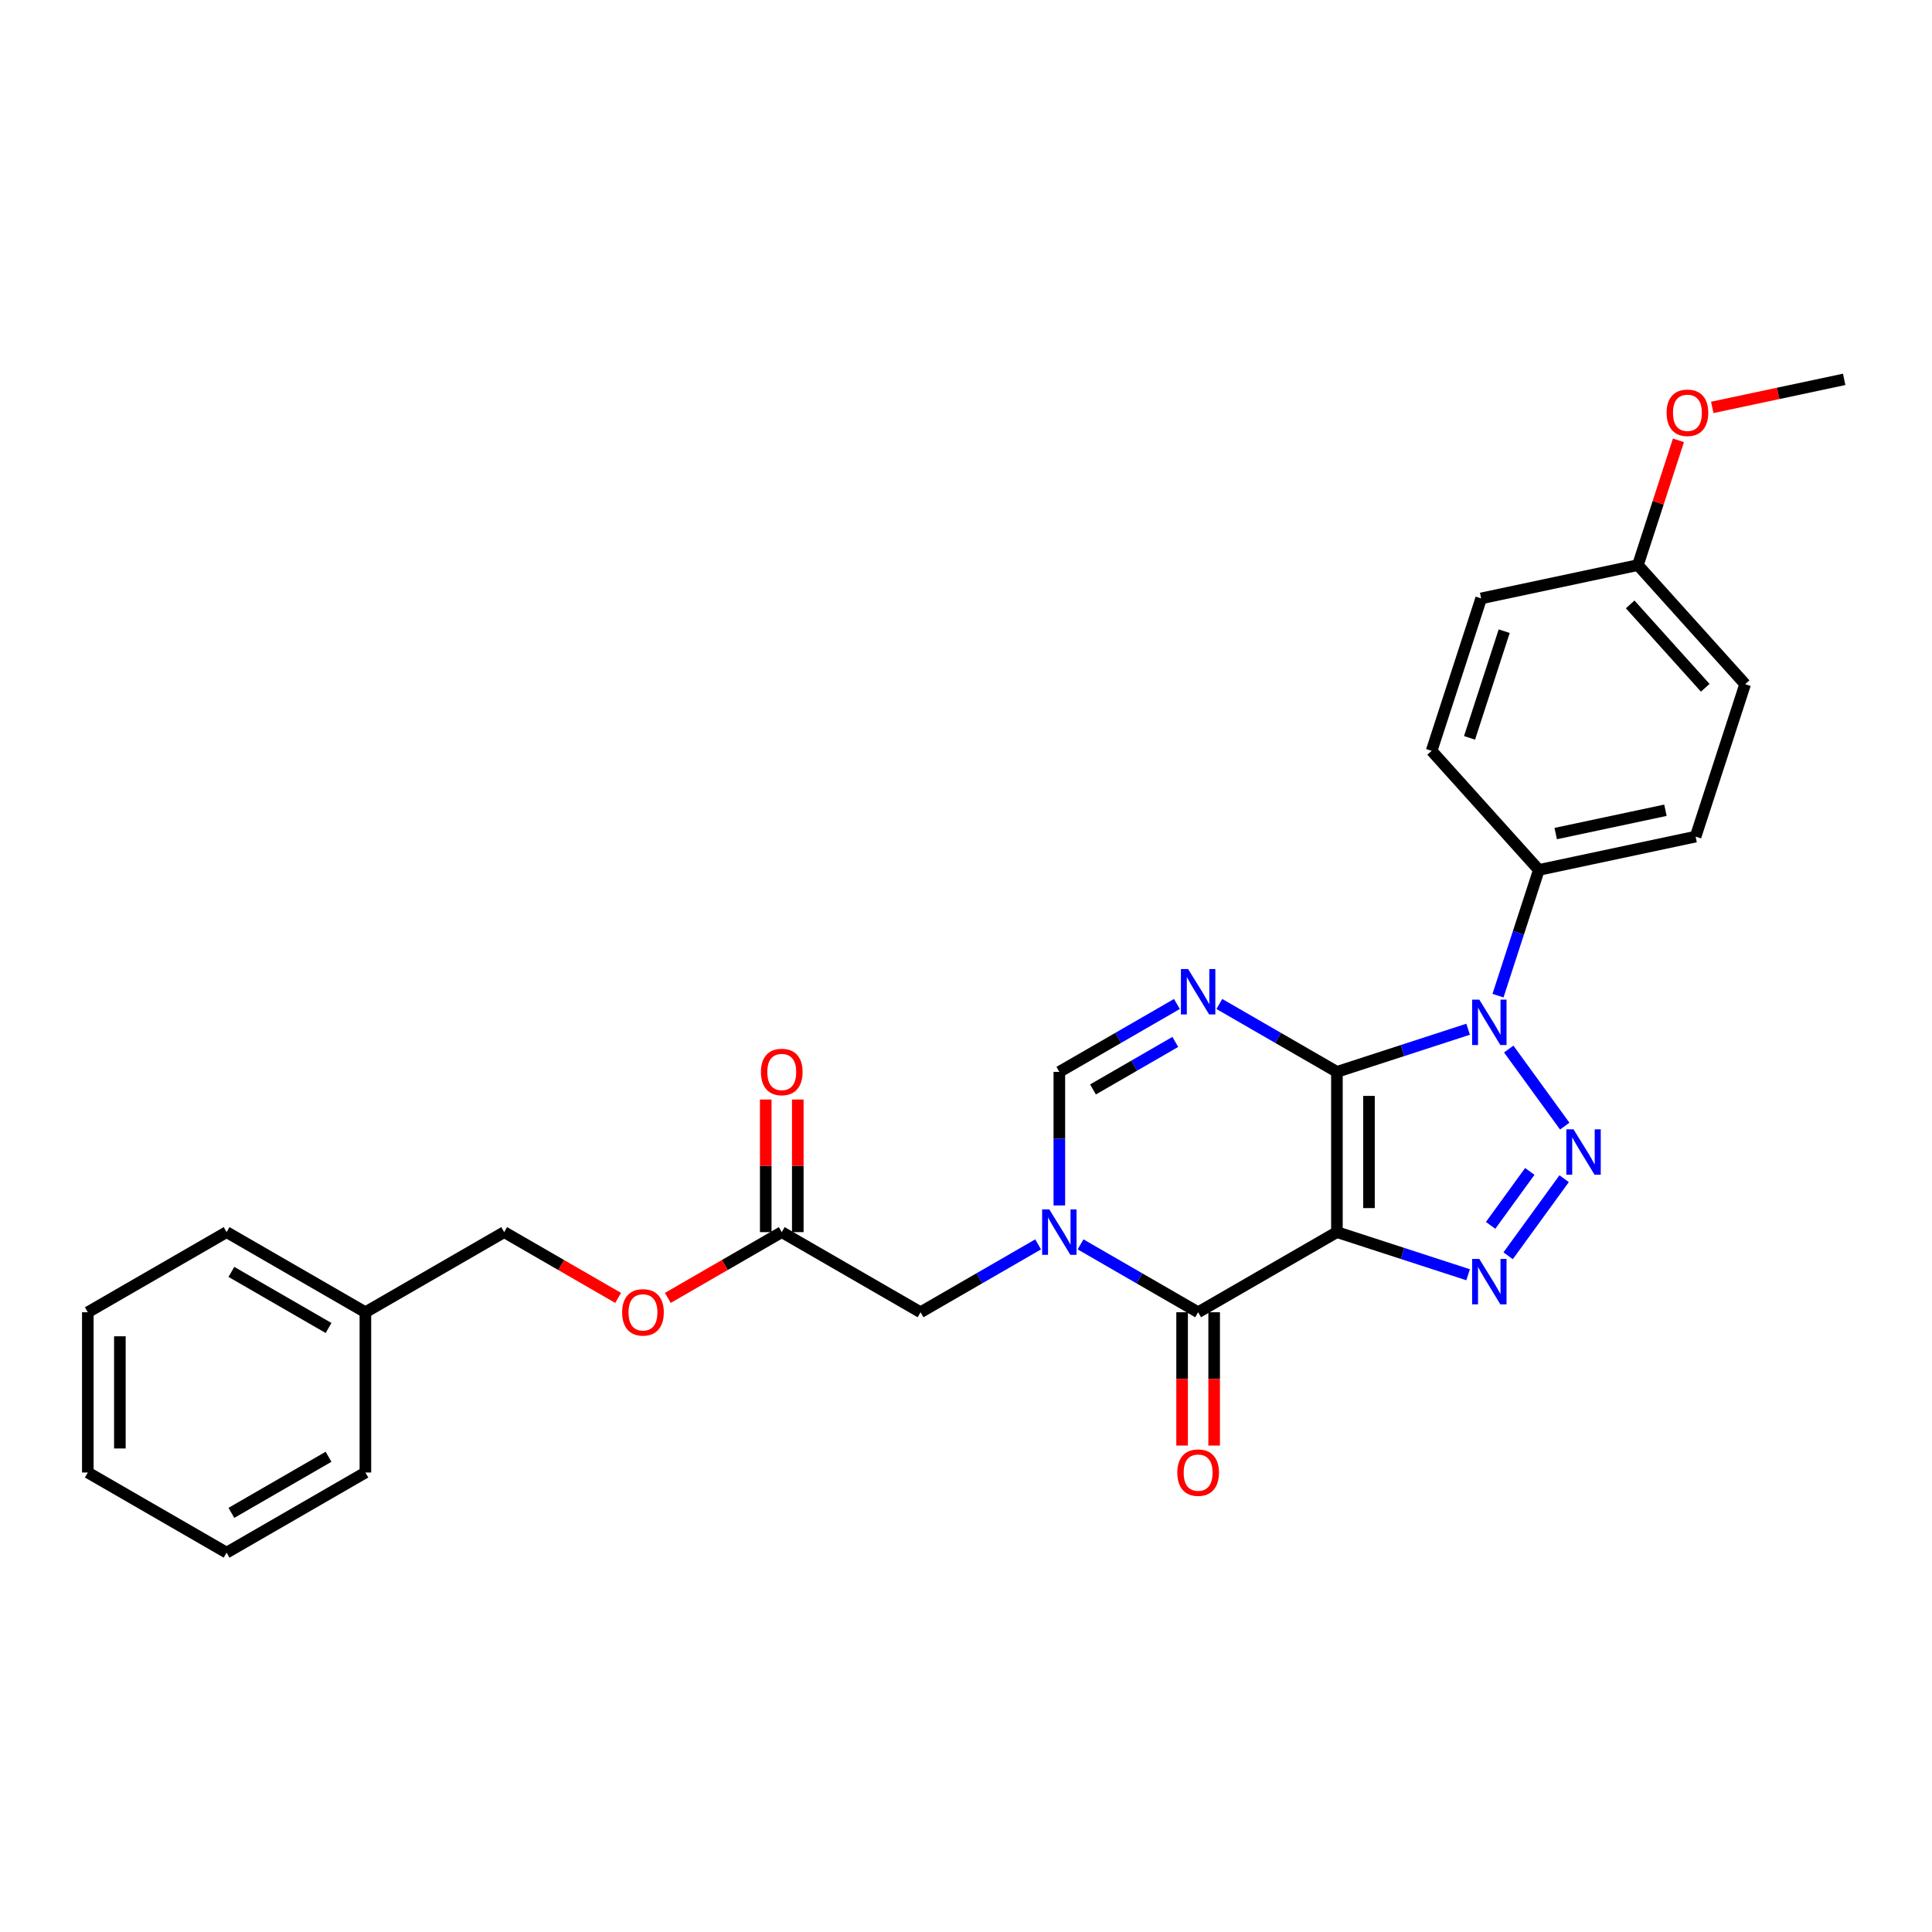 <?xml version='1.0' encoding='iso-8859-1'?>
<svg version='1.1' baseProfile='full'
              xmlns='http://www.w3.org/2000/svg'
                      xmlns:rdkit='http://www.rdkit.org/xml'
                      xmlns:xlink='http://www.w3.org/1999/xlink'
                  xml:space='preserve'
width='1000px' height='1000px' viewBox='0 0 1000 1000'>
<!-- END OF HEADER -->
<rect style='opacity:1.0;fill:#FFFFFF;stroke:none' width='1000' height='1000' x='0' y='0'> </rect>
<path class='bond-0' d='M 691.986,554.795 L 691.986,637.745' style='fill:none;fill-rule:evenodd;stroke:#000000;stroke-width:6px;stroke-linecap:butt;stroke-linejoin:miter;stroke-opacity:1' />
<path class='bond-0' d='M 708.576,567.237 L 708.576,625.302' style='fill:none;fill-rule:evenodd;stroke:#000000;stroke-width:6px;stroke-linecap:butt;stroke-linejoin:miter;stroke-opacity:1' />
<path class='bond-1' d='M 691.986,554.795 L 725.94,543.763' style='fill:none;fill-rule:evenodd;stroke:#000000;stroke-width:6px;stroke-linecap:butt;stroke-linejoin:miter;stroke-opacity:1' />
<path class='bond-1' d='M 725.94,543.763 L 759.894,532.73' style='fill:none;fill-rule:evenodd;stroke:#0000FF;stroke-width:6px;stroke-linecap:butt;stroke-linejoin:miter;stroke-opacity:1' />
<path class='bond-4' d='M 691.986,554.795 L 661.559,537.228' style='fill:none;fill-rule:evenodd;stroke:#000000;stroke-width:6px;stroke-linecap:butt;stroke-linejoin:miter;stroke-opacity:1' />
<path class='bond-4' d='M 661.559,537.228 L 631.132,519.661' style='fill:none;fill-rule:evenodd;stroke:#0000FF;stroke-width:6px;stroke-linecap:butt;stroke-linejoin:miter;stroke-opacity:1' />
<path class='bond-3' d='M 691.986,637.745 L 725.94,648.777' style='fill:none;fill-rule:evenodd;stroke:#000000;stroke-width:6px;stroke-linecap:butt;stroke-linejoin:miter;stroke-opacity:1' />
<path class='bond-3' d='M 725.94,648.777 L 759.894,659.809' style='fill:none;fill-rule:evenodd;stroke:#0000FF;stroke-width:6px;stroke-linecap:butt;stroke-linejoin:miter;stroke-opacity:1' />
<path class='bond-5' d='M 691.986,637.745 L 620.149,679.22' style='fill:none;fill-rule:evenodd;stroke:#000000;stroke-width:6px;stroke-linecap:butt;stroke-linejoin:miter;stroke-opacity:1' />
<path class='bond-2' d='M 780.917,542.981 L 809.903,582.877' style='fill:none;fill-rule:evenodd;stroke:#0000FF;stroke-width:6px;stroke-linecap:butt;stroke-linejoin:miter;stroke-opacity:1' />
<path class='bond-8' d='M 775.366,515.342 L 785.938,482.807' style='fill:none;fill-rule:evenodd;stroke:#0000FF;stroke-width:6px;stroke-linecap:butt;stroke-linejoin:miter;stroke-opacity:1' />
<path class='bond-8' d='M 785.938,482.807 L 796.509,450.272' style='fill:none;fill-rule:evenodd;stroke:#000000;stroke-width:6px;stroke-linecap:butt;stroke-linejoin:miter;stroke-opacity:1' />
<path class='bond-28' d='M 809.593,610.089 L 780.606,649.985' style='fill:none;fill-rule:evenodd;stroke:#0000FF;stroke-width:6px;stroke-linecap:butt;stroke-linejoin:miter;stroke-opacity:1' />
<path class='bond-28' d='M 791.823,606.322 L 771.533,634.25' style='fill:none;fill-rule:evenodd;stroke:#0000FF;stroke-width:6px;stroke-linecap:butt;stroke-linejoin:miter;stroke-opacity:1' />
<path class='bond-7' d='M 609.167,519.661 L 578.739,537.228' style='fill:none;fill-rule:evenodd;stroke:#0000FF;stroke-width:6px;stroke-linecap:butt;stroke-linejoin:miter;stroke-opacity:1' />
<path class='bond-7' d='M 578.739,537.228 L 548.312,554.795' style='fill:none;fill-rule:evenodd;stroke:#000000;stroke-width:6px;stroke-linecap:butt;stroke-linejoin:miter;stroke-opacity:1' />
<path class='bond-7' d='M 608.333,539.298 L 587.035,551.595' style='fill:none;fill-rule:evenodd;stroke:#0000FF;stroke-width:6px;stroke-linecap:butt;stroke-linejoin:miter;stroke-opacity:1' />
<path class='bond-7' d='M 587.035,551.595 L 565.736,563.892' style='fill:none;fill-rule:evenodd;stroke:#000000;stroke-width:6px;stroke-linecap:butt;stroke-linejoin:miter;stroke-opacity:1' />
<path class='bond-11' d='M 611.854,679.22 L 611.854,713.719' style='fill:none;fill-rule:evenodd;stroke:#000000;stroke-width:6px;stroke-linecap:butt;stroke-linejoin:miter;stroke-opacity:1' />
<path class='bond-11' d='M 611.854,713.719 L 611.854,748.218' style='fill:none;fill-rule:evenodd;stroke:#FF0000;stroke-width:6px;stroke-linecap:butt;stroke-linejoin:miter;stroke-opacity:1' />
<path class='bond-11' d='M 628.444,679.22 L 628.444,713.719' style='fill:none;fill-rule:evenodd;stroke:#000000;stroke-width:6px;stroke-linecap:butt;stroke-linejoin:miter;stroke-opacity:1' />
<path class='bond-11' d='M 628.444,713.719 L 628.444,748.218' style='fill:none;fill-rule:evenodd;stroke:#FF0000;stroke-width:6px;stroke-linecap:butt;stroke-linejoin:miter;stroke-opacity:1' />
<path class='bond-29' d='M 620.149,679.22 L 589.722,661.653' style='fill:none;fill-rule:evenodd;stroke:#000000;stroke-width:6px;stroke-linecap:butt;stroke-linejoin:miter;stroke-opacity:1' />
<path class='bond-29' d='M 589.722,661.653 L 559.295,644.086' style='fill:none;fill-rule:evenodd;stroke:#0000FF;stroke-width:6px;stroke-linecap:butt;stroke-linejoin:miter;stroke-opacity:1' />
<path class='bond-6' d='M 548.312,623.925 L 548.312,589.36' style='fill:none;fill-rule:evenodd;stroke:#0000FF;stroke-width:6px;stroke-linecap:butt;stroke-linejoin:miter;stroke-opacity:1' />
<path class='bond-6' d='M 548.312,589.36 L 548.312,554.795' style='fill:none;fill-rule:evenodd;stroke:#000000;stroke-width:6px;stroke-linecap:butt;stroke-linejoin:miter;stroke-opacity:1' />
<path class='bond-9' d='M 537.33,644.086 L 506.903,661.653' style='fill:none;fill-rule:evenodd;stroke:#0000FF;stroke-width:6px;stroke-linecap:butt;stroke-linejoin:miter;stroke-opacity:1' />
<path class='bond-9' d='M 506.903,661.653 L 476.476,679.22' style='fill:none;fill-rule:evenodd;stroke:#000000;stroke-width:6px;stroke-linecap:butt;stroke-linejoin:miter;stroke-opacity:1' />
<path class='bond-14' d='M 796.509,450.272 L 877.647,433.025' style='fill:none;fill-rule:evenodd;stroke:#000000;stroke-width:6px;stroke-linecap:butt;stroke-linejoin:miter;stroke-opacity:1' />
<path class='bond-14' d='M 805.231,431.457 L 862.027,419.385' style='fill:none;fill-rule:evenodd;stroke:#000000;stroke-width:6px;stroke-linecap:butt;stroke-linejoin:miter;stroke-opacity:1' />
<path class='bond-15' d='M 796.509,450.272 L 741.005,388.628' style='fill:none;fill-rule:evenodd;stroke:#000000;stroke-width:6px;stroke-linecap:butt;stroke-linejoin:miter;stroke-opacity:1' />
<path class='bond-10' d='M 476.476,679.22 L 404.639,637.745' style='fill:none;fill-rule:evenodd;stroke:#000000;stroke-width:6px;stroke-linecap:butt;stroke-linejoin:miter;stroke-opacity:1' />
<path class='bond-12' d='M 412.934,637.745 L 412.934,603.429' style='fill:none;fill-rule:evenodd;stroke:#000000;stroke-width:6px;stroke-linecap:butt;stroke-linejoin:miter;stroke-opacity:1' />
<path class='bond-12' d='M 412.934,603.429 L 412.934,569.112' style='fill:none;fill-rule:evenodd;stroke:#FF0000;stroke-width:6px;stroke-linecap:butt;stroke-linejoin:miter;stroke-opacity:1' />
<path class='bond-12' d='M 396.344,637.745 L 396.344,603.429' style='fill:none;fill-rule:evenodd;stroke:#000000;stroke-width:6px;stroke-linecap:butt;stroke-linejoin:miter;stroke-opacity:1' />
<path class='bond-12' d='M 396.344,603.429 L 396.344,569.112' style='fill:none;fill-rule:evenodd;stroke:#FF0000;stroke-width:6px;stroke-linecap:butt;stroke-linejoin:miter;stroke-opacity:1' />
<path class='bond-13' d='M 404.639,637.745 L 375.149,654.771' style='fill:none;fill-rule:evenodd;stroke:#000000;stroke-width:6px;stroke-linecap:butt;stroke-linejoin:miter;stroke-opacity:1' />
<path class='bond-13' d='M 375.149,654.771 L 345.659,671.797' style='fill:none;fill-rule:evenodd;stroke:#FF0000;stroke-width:6px;stroke-linecap:butt;stroke-linejoin:miter;stroke-opacity:1' />
<path class='bond-17' d='M 319.945,671.797 L 290.455,654.771' style='fill:none;fill-rule:evenodd;stroke:#FF0000;stroke-width:6px;stroke-linecap:butt;stroke-linejoin:miter;stroke-opacity:1' />
<path class='bond-17' d='M 290.455,654.771 L 260.965,637.745' style='fill:none;fill-rule:evenodd;stroke:#000000;stroke-width:6px;stroke-linecap:butt;stroke-linejoin:miter;stroke-opacity:1' />
<path class='bond-19' d='M 877.647,433.025 L 903.28,354.135' style='fill:none;fill-rule:evenodd;stroke:#000000;stroke-width:6px;stroke-linecap:butt;stroke-linejoin:miter;stroke-opacity:1' />
<path class='bond-18' d='M 741.005,388.628 L 766.638,309.738' style='fill:none;fill-rule:evenodd;stroke:#000000;stroke-width:6px;stroke-linecap:butt;stroke-linejoin:miter;stroke-opacity:1' />
<path class='bond-18' d='M 760.628,381.921 L 778.571,326.698' style='fill:none;fill-rule:evenodd;stroke:#000000;stroke-width:6px;stroke-linecap:butt;stroke-linejoin:miter;stroke-opacity:1' />
<path class='bond-16' d='M 847.775,292.491 L 766.638,309.738' style='fill:none;fill-rule:evenodd;stroke:#000000;stroke-width:6px;stroke-linecap:butt;stroke-linejoin:miter;stroke-opacity:1' />
<path class='bond-21' d='M 847.775,292.491 L 858.266,260.205' style='fill:none;fill-rule:evenodd;stroke:#000000;stroke-width:6px;stroke-linecap:butt;stroke-linejoin:miter;stroke-opacity:1' />
<path class='bond-21' d='M 858.266,260.205 L 868.756,227.918' style='fill:none;fill-rule:evenodd;stroke:#FF0000;stroke-width:6px;stroke-linecap:butt;stroke-linejoin:miter;stroke-opacity:1' />
<path class='bond-30' d='M 847.775,292.491 L 903.28,354.135' style='fill:none;fill-rule:evenodd;stroke:#000000;stroke-width:6px;stroke-linecap:butt;stroke-linejoin:miter;stroke-opacity:1' />
<path class='bond-30' d='M 843.772,312.839 L 882.625,355.99' style='fill:none;fill-rule:evenodd;stroke:#000000;stroke-width:6px;stroke-linecap:butt;stroke-linejoin:miter;stroke-opacity:1' />
<path class='bond-20' d='M 260.965,637.745 L 189.128,679.22' style='fill:none;fill-rule:evenodd;stroke:#000000;stroke-width:6px;stroke-linecap:butt;stroke-linejoin:miter;stroke-opacity:1' />
<path class='bond-22' d='M 189.128,679.22 L 117.291,637.745' style='fill:none;fill-rule:evenodd;stroke:#000000;stroke-width:6px;stroke-linecap:butt;stroke-linejoin:miter;stroke-opacity:1' />
<path class='bond-22' d='M 170.058,687.366 L 119.772,658.334' style='fill:none;fill-rule:evenodd;stroke:#000000;stroke-width:6px;stroke-linecap:butt;stroke-linejoin:miter;stroke-opacity:1' />
<path class='bond-23' d='M 189.128,679.22 L 189.128,762.17' style='fill:none;fill-rule:evenodd;stroke:#000000;stroke-width:6px;stroke-linecap:butt;stroke-linejoin:miter;stroke-opacity:1' />
<path class='bond-24' d='M 886.265,210.868 L 920.405,203.612' style='fill:none;fill-rule:evenodd;stroke:#FF0000;stroke-width:6px;stroke-linecap:butt;stroke-linejoin:miter;stroke-opacity:1' />
<path class='bond-24' d='M 920.405,203.612 L 954.545,196.355' style='fill:none;fill-rule:evenodd;stroke:#000000;stroke-width:6px;stroke-linecap:butt;stroke-linejoin:miter;stroke-opacity:1' />
<path class='bond-26' d='M 117.291,637.745 L 45.455,679.22' style='fill:none;fill-rule:evenodd;stroke:#000000;stroke-width:6px;stroke-linecap:butt;stroke-linejoin:miter;stroke-opacity:1' />
<path class='bond-25' d='M 189.128,762.17 L 117.291,803.645' style='fill:none;fill-rule:evenodd;stroke:#000000;stroke-width:6px;stroke-linecap:butt;stroke-linejoin:miter;stroke-opacity:1' />
<path class='bond-25' d='M 170.058,754.024 L 119.772,783.056' style='fill:none;fill-rule:evenodd;stroke:#000000;stroke-width:6px;stroke-linecap:butt;stroke-linejoin:miter;stroke-opacity:1' />
<path class='bond-27' d='M 117.291,803.645 L 45.455,762.17' style='fill:none;fill-rule:evenodd;stroke:#000000;stroke-width:6px;stroke-linecap:butt;stroke-linejoin:miter;stroke-opacity:1' />
<path class='bond-31' d='M 45.455,679.22 L 45.455,762.17' style='fill:none;fill-rule:evenodd;stroke:#000000;stroke-width:6px;stroke-linecap:butt;stroke-linejoin:miter;stroke-opacity:1' />
<path class='bond-31' d='M 62.045,691.662 L 62.045,749.727' style='fill:none;fill-rule:evenodd;stroke:#000000;stroke-width:6px;stroke-linecap:butt;stroke-linejoin:miter;stroke-opacity:1' />
<path  class='atom-2' d='M 765.684 517.416
L 773.381 529.859
Q 774.144 531.086, 775.372 533.309
Q 776.6 535.533, 776.666 535.665
L 776.666 517.416
L 779.785 517.416
L 779.785 540.908
L 776.567 540.908
L 768.305 527.304
Q 767.343 525.711, 766.314 523.886
Q 765.319 522.061, 765.02 521.497
L 765.02 540.908
L 761.967 540.908
L 761.967 517.416
L 765.684 517.416
' fill='#0000FF'/>
<path  class='atom-3' d='M 814.44 584.524
L 822.138 596.967
Q 822.901 598.194, 824.129 600.417
Q 825.357 602.64, 825.423 602.773
L 825.423 584.524
L 828.542 584.524
L 828.542 608.016
L 825.323 608.016
L 817.062 594.412
Q 816.099 592.819, 815.071 590.994
Q 814.075 589.169, 813.777 588.605
L 813.777 608.016
L 810.724 608.016
L 810.724 584.524
L 814.44 584.524
' fill='#0000FF'/>
<path  class='atom-4' d='M 765.684 651.632
L 773.381 664.075
Q 774.144 665.302, 775.372 667.525
Q 776.6 669.748, 776.666 669.881
L 776.666 651.632
L 779.785 651.632
L 779.785 675.124
L 776.567 675.124
L 768.305 661.52
Q 767.343 659.927, 766.314 658.102
Q 765.319 656.277, 765.02 655.713
L 765.02 675.124
L 761.967 675.124
L 761.967 651.632
L 765.684 651.632
' fill='#0000FF'/>
<path  class='atom-5' d='M 614.957 501.574
L 622.654 514.017
Q 623.417 515.244, 624.645 517.467
Q 625.873 519.69, 625.939 519.823
L 625.939 501.574
L 629.058 501.574
L 629.058 525.066
L 625.84 525.066
L 617.578 511.462
Q 616.616 509.869, 615.587 508.044
Q 614.592 506.219, 614.293 505.655
L 614.293 525.066
L 611.24 525.066
L 611.24 501.574
L 614.957 501.574
' fill='#0000FF'/>
<path  class='atom-7' d='M 543.12 625.999
L 550.817 638.442
Q 551.581 639.669, 552.808 641.892
Q 554.036 644.116, 554.102 644.248
L 554.102 625.999
L 557.221 625.999
L 557.221 649.491
L 554.003 649.491
L 545.741 635.887
Q 544.779 634.294, 543.75 632.469
Q 542.755 630.644, 542.456 630.08
L 542.456 649.491
L 539.404 649.491
L 539.404 625.999
L 543.12 625.999
' fill='#0000FF'/>
<path  class='atom-12' d='M 609.366 762.236
Q 609.366 756.596, 612.153 753.444
Q 614.94 750.292, 620.149 750.292
Q 625.358 750.292, 628.146 753.444
Q 630.933 756.596, 630.933 762.236
Q 630.933 767.943, 628.112 771.195
Q 625.292 774.413, 620.149 774.413
Q 614.973 774.413, 612.153 771.195
Q 609.366 767.976, 609.366 762.236
M 620.149 771.759
Q 623.733 771.759, 625.657 769.37
Q 627.615 766.948, 627.615 762.236
Q 627.615 757.624, 625.657 755.302
Q 623.733 752.946, 620.149 752.946
Q 616.566 752.946, 614.608 755.269
Q 612.684 757.591, 612.684 762.236
Q 612.684 766.981, 614.608 769.37
Q 616.566 771.759, 620.149 771.759
' fill='#FF0000'/>
<path  class='atom-13' d='M 393.855 554.861
Q 393.855 549.221, 396.642 546.069
Q 399.429 542.916, 404.639 542.916
Q 409.848 542.916, 412.635 546.069
Q 415.422 549.221, 415.422 554.861
Q 415.422 560.568, 412.602 563.82
Q 409.782 567.038, 404.639 567.038
Q 399.463 567.038, 396.642 563.82
Q 393.855 560.601, 393.855 554.861
M 404.639 564.384
Q 408.222 564.384, 410.147 561.995
Q 412.104 559.573, 412.104 554.861
Q 412.104 550.249, 410.147 547.927
Q 408.222 545.571, 404.639 545.571
Q 401.055 545.571, 399.098 547.893
Q 397.173 550.216, 397.173 554.861
Q 397.173 559.606, 399.098 561.995
Q 401.055 564.384, 404.639 564.384
' fill='#FF0000'/>
<path  class='atom-14' d='M 322.018 679.286
Q 322.018 673.646, 324.805 670.494
Q 327.593 667.342, 332.802 667.342
Q 338.011 667.342, 340.798 670.494
Q 343.585 673.646, 343.585 679.286
Q 343.585 684.993, 340.765 688.245
Q 337.945 691.463, 332.802 691.463
Q 327.626 691.463, 324.805 688.245
Q 322.018 685.026, 322.018 679.286
M 332.802 688.809
Q 336.385 688.809, 338.31 686.42
Q 340.267 683.998, 340.267 679.286
Q 340.267 674.674, 338.31 672.352
Q 336.385 669.996, 332.802 669.996
Q 329.218 669.996, 327.261 672.319
Q 325.336 674.641, 325.336 679.286
Q 325.336 684.031, 327.261 686.42
Q 329.218 688.809, 332.802 688.809
' fill='#FF0000'/>
<path  class='atom-22' d='M 862.625 213.668
Q 862.625 208.027, 865.412 204.875
Q 868.199 201.723, 873.408 201.723
Q 878.617 201.723, 881.404 204.875
Q 884.192 208.027, 884.192 213.668
Q 884.192 219.375, 881.371 222.626
Q 878.551 225.845, 873.408 225.845
Q 868.232 225.845, 865.412 222.626
Q 862.625 219.408, 862.625 213.668
M 873.408 223.19
Q 876.992 223.19, 878.916 220.801
Q 880.874 218.379, 880.874 213.668
Q 880.874 209.056, 878.916 206.733
Q 876.992 204.377, 873.408 204.377
Q 869.825 204.377, 867.867 206.7
Q 865.943 209.022, 865.943 213.668
Q 865.943 218.412, 867.867 220.801
Q 869.825 223.19, 873.408 223.19
' fill='#FF0000'/>
</svg>
